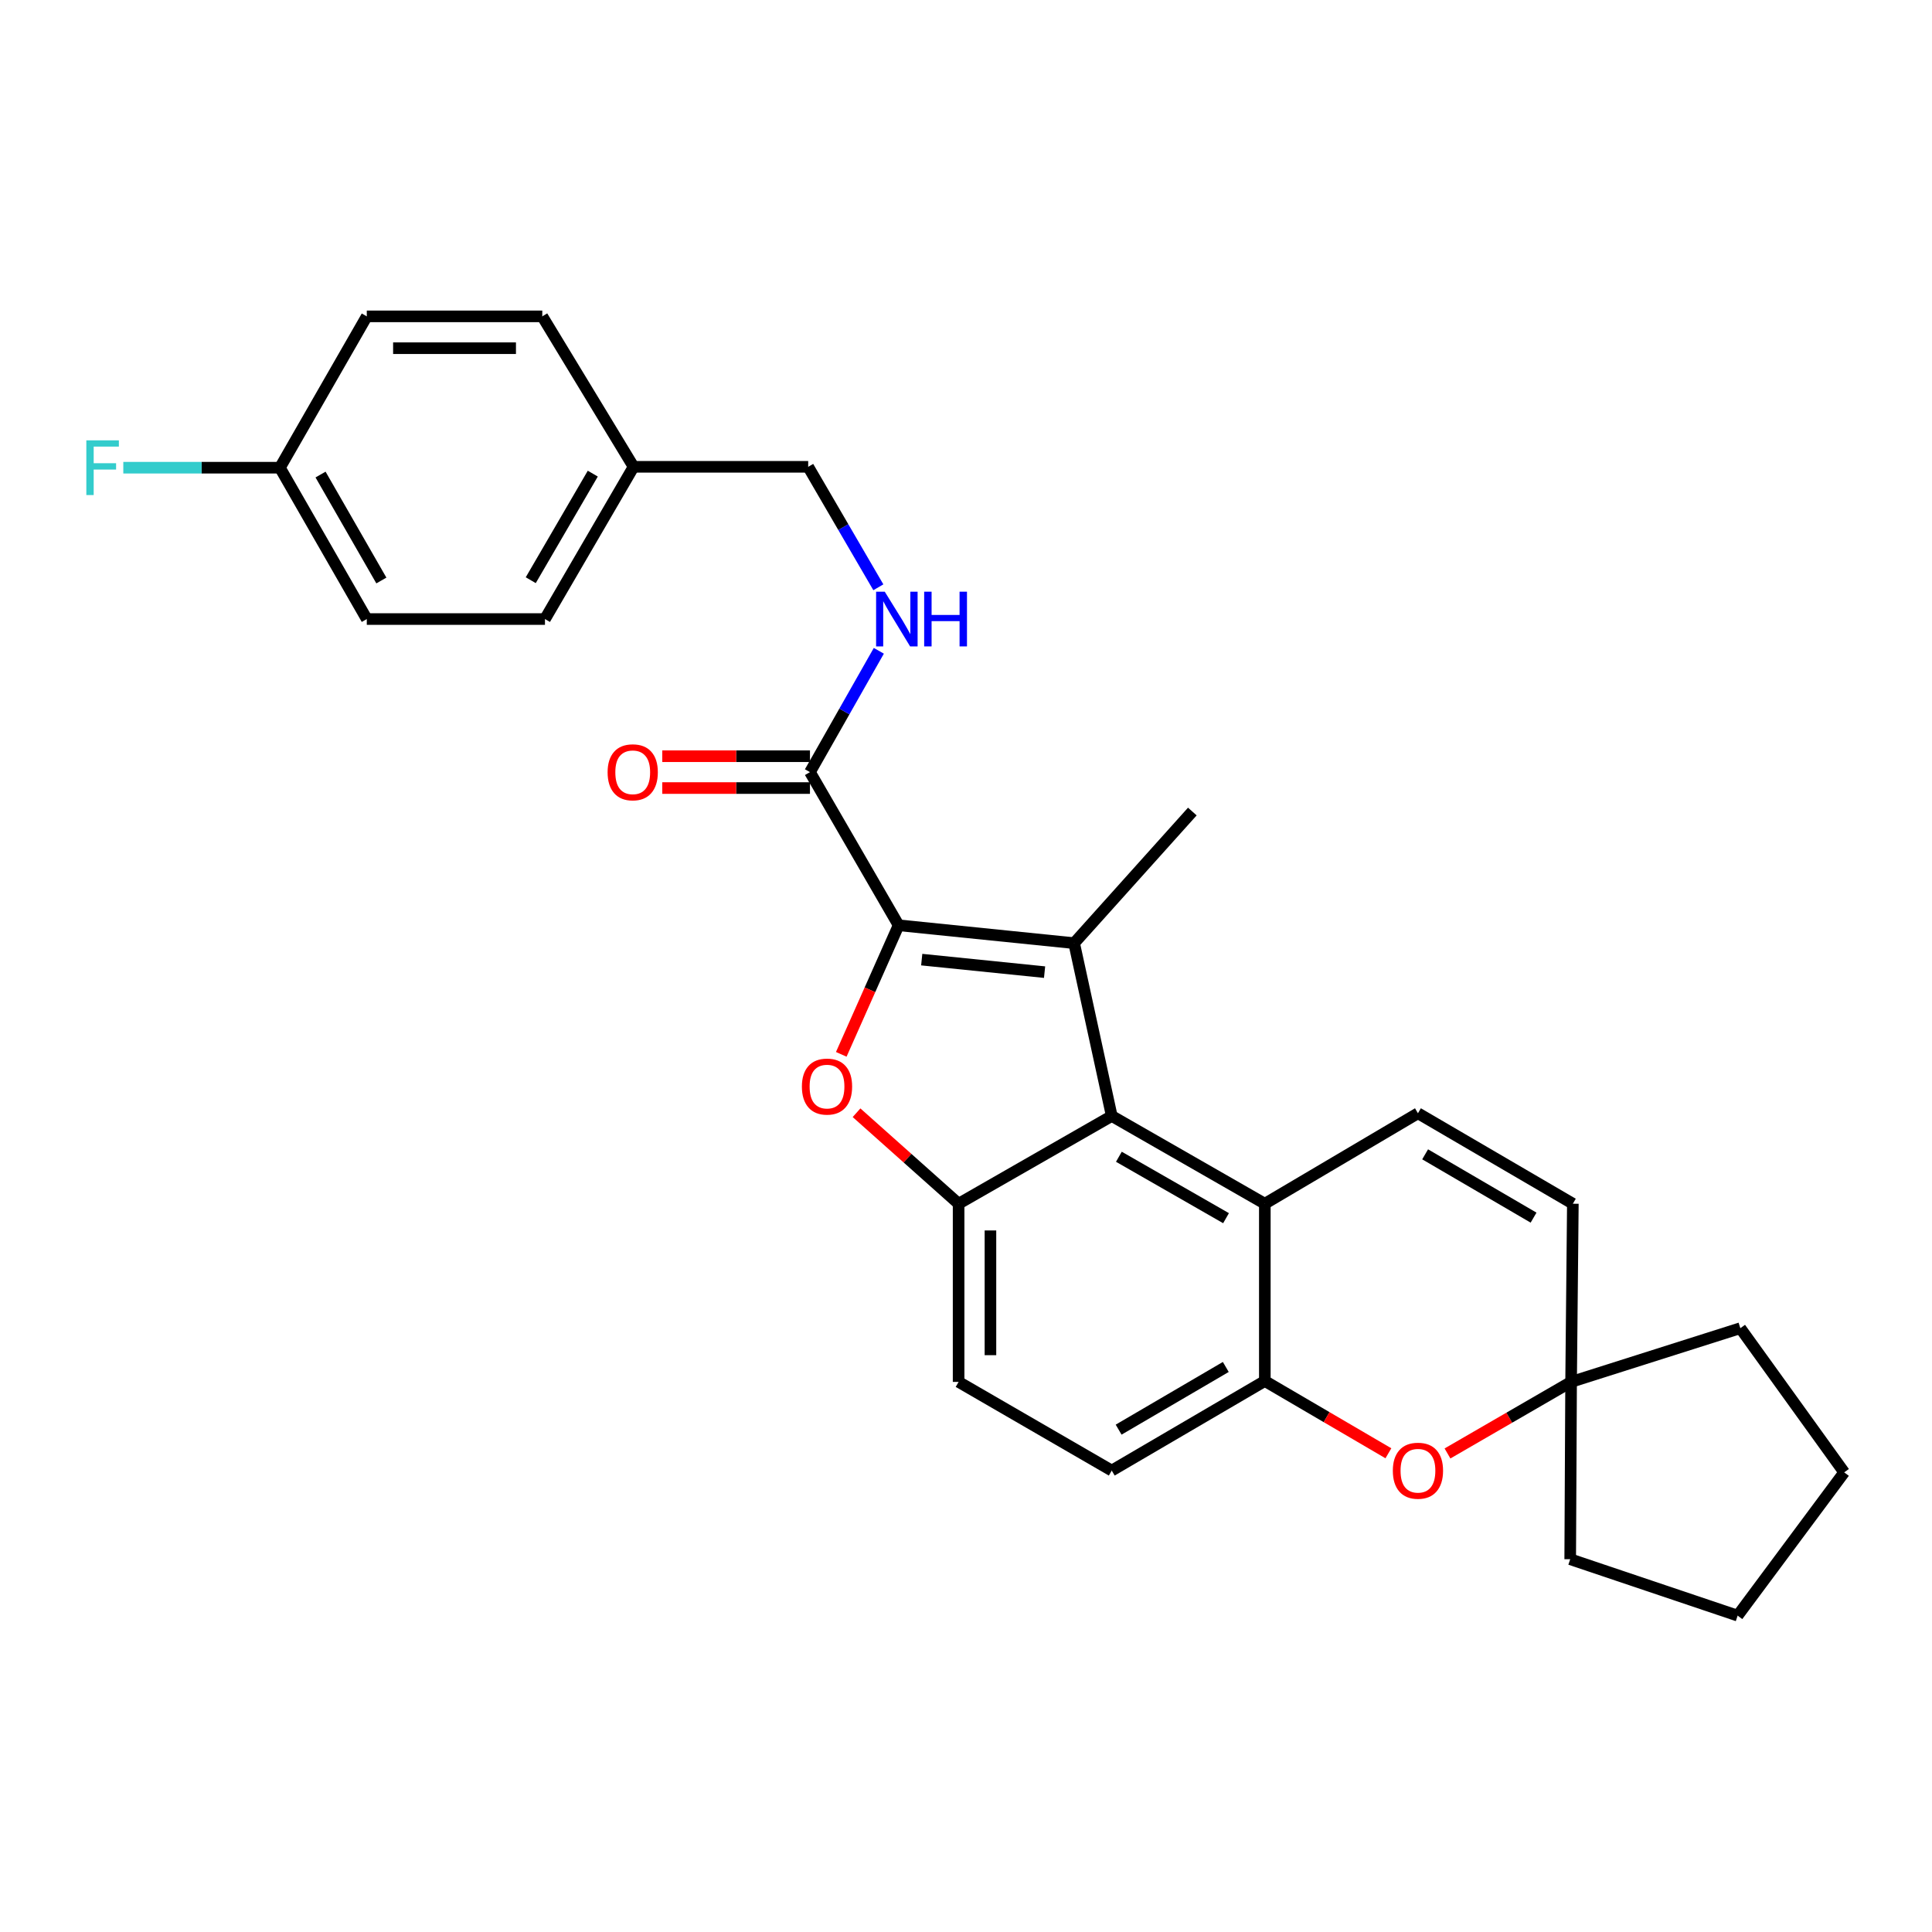 <?xml version='1.0' encoding='iso-8859-1'?>
<svg version='1.1' baseProfile='full'
              xmlns='http://www.w3.org/2000/svg'
                      xmlns:rdkit='http://www.rdkit.org/xml'
                      xmlns:xlink='http://www.w3.org/1999/xlink'
                  xml:space='preserve'
width='1000px' height='1000px' viewBox='0 0 1000 1000'>
<!-- END OF HEADER -->
<rect style='opacity:1.0;fill:#FFFFFF;stroke:none' width='1000' height='1000' x='0' y='0'> </rect>
<path class='bond-0' d='M 465.124,478.919 L 555.967,488.173' style='fill:none;fill-rule:evenodd;stroke:#000000;stroke-width:6px;stroke-linecap:butt;stroke-linejoin:miter;stroke-opacity:1' />
<path class='bond-0' d='M 477.081,496.699 L 540.671,503.177' style='fill:none;fill-rule:evenodd;stroke:#000000;stroke-width:6px;stroke-linecap:butt;stroke-linejoin:miter;stroke-opacity:1' />
<path class='bond-1' d='M 465.124,478.919 L 450.281,512.323' style='fill:none;fill-rule:evenodd;stroke:#000000;stroke-width:6px;stroke-linecap:butt;stroke-linejoin:miter;stroke-opacity:1' />
<path class='bond-1' d='M 450.281,512.323 L 435.438,545.727' style='fill:none;fill-rule:evenodd;stroke:#FF0000;stroke-width:6px;stroke-linecap:butt;stroke-linejoin:miter;stroke-opacity:1' />
<path class='bond-5' d='M 465.124,478.919 L 419.236,399.655' style='fill:none;fill-rule:evenodd;stroke:#000000;stroke-width:6px;stroke-linecap:butt;stroke-linejoin:miter;stroke-opacity:1' />
<path class='bond-2' d='M 555.967,488.173 L 575.438,577.625' style='fill:none;fill-rule:evenodd;stroke:#000000;stroke-width:6px;stroke-linecap:butt;stroke-linejoin:miter;stroke-opacity:1' />
<path class='bond-15' d='M 555.967,488.173 L 617.152,420.05' style='fill:none;fill-rule:evenodd;stroke:#000000;stroke-width:6px;stroke-linecap:butt;stroke-linejoin:miter;stroke-opacity:1' />
<path class='bond-3' d='M 443.342,575.951 L 469.758,599.498' style='fill:none;fill-rule:evenodd;stroke:#FF0000;stroke-width:6px;stroke-linecap:butt;stroke-linejoin:miter;stroke-opacity:1' />
<path class='bond-3' d='M 469.758,599.498 L 496.174,623.046' style='fill:none;fill-rule:evenodd;stroke:#000000;stroke-width:6px;stroke-linecap:butt;stroke-linejoin:miter;stroke-opacity:1' />
<path class='bond-4' d='M 575.438,577.625 L 654.674,623.046' style='fill:none;fill-rule:evenodd;stroke:#000000;stroke-width:6px;stroke-linecap:butt;stroke-linejoin:miter;stroke-opacity:1' />
<path class='bond-4' d='M 579.129,598.733 L 634.594,630.528' style='fill:none;fill-rule:evenodd;stroke:#000000;stroke-width:6px;stroke-linecap:butt;stroke-linejoin:miter;stroke-opacity:1' />
<path class='bond-28' d='M 575.438,577.625 L 496.174,623.046' style='fill:none;fill-rule:evenodd;stroke:#000000;stroke-width:6px;stroke-linecap:butt;stroke-linejoin:miter;stroke-opacity:1' />
<path class='bond-12' d='M 496.174,623.046 L 496.174,715.272' style='fill:none;fill-rule:evenodd;stroke:#000000;stroke-width:6px;stroke-linecap:butt;stroke-linejoin:miter;stroke-opacity:1' />
<path class='bond-12' d='M 512.651,636.88 L 512.651,701.438' style='fill:none;fill-rule:evenodd;stroke:#000000;stroke-width:6px;stroke-linecap:butt;stroke-linejoin:miter;stroke-opacity:1' />
<path class='bond-6' d='M 654.674,623.046 L 733.928,576.224' style='fill:none;fill-rule:evenodd;stroke:#000000;stroke-width:6px;stroke-linecap:butt;stroke-linejoin:miter;stroke-opacity:1' />
<path class='bond-7' d='M 654.674,623.046 L 654.674,714.805' style='fill:none;fill-rule:evenodd;stroke:#000000;stroke-width:6px;stroke-linecap:butt;stroke-linejoin:miter;stroke-opacity:1' />
<path class='bond-11' d='M 419.236,399.655 L 437.058,368.256' style='fill:none;fill-rule:evenodd;stroke:#000000;stroke-width:6px;stroke-linecap:butt;stroke-linejoin:miter;stroke-opacity:1' />
<path class='bond-11' d='M 437.058,368.256 L 454.879,336.857' style='fill:none;fill-rule:evenodd;stroke:#0000FF;stroke-width:6px;stroke-linecap:butt;stroke-linejoin:miter;stroke-opacity:1' />
<path class='bond-14' d='M 419.236,391.417 L 381.013,391.417' style='fill:none;fill-rule:evenodd;stroke:#000000;stroke-width:6px;stroke-linecap:butt;stroke-linejoin:miter;stroke-opacity:1' />
<path class='bond-14' d='M 381.013,391.417 L 342.789,391.417' style='fill:none;fill-rule:evenodd;stroke:#FF0000;stroke-width:6px;stroke-linecap:butt;stroke-linejoin:miter;stroke-opacity:1' />
<path class='bond-14' d='M 419.236,407.894 L 381.013,407.894' style='fill:none;fill-rule:evenodd;stroke:#000000;stroke-width:6px;stroke-linecap:butt;stroke-linejoin:miter;stroke-opacity:1' />
<path class='bond-14' d='M 381.013,407.894 L 342.789,407.894' style='fill:none;fill-rule:evenodd;stroke:#FF0000;stroke-width:6px;stroke-linecap:butt;stroke-linejoin:miter;stroke-opacity:1' />
<path class='bond-9' d='M 733.928,576.224 L 814.107,623.046' style='fill:none;fill-rule:evenodd;stroke:#000000;stroke-width:6px;stroke-linecap:butt;stroke-linejoin:miter;stroke-opacity:1' />
<path class='bond-9' d='M 737.646,597.476 L 793.771,630.252' style='fill:none;fill-rule:evenodd;stroke:#000000;stroke-width:6px;stroke-linecap:butt;stroke-linejoin:miter;stroke-opacity:1' />
<path class='bond-8' d='M 654.674,714.805 L 686.653,733.509' style='fill:none;fill-rule:evenodd;stroke:#000000;stroke-width:6px;stroke-linecap:butt;stroke-linejoin:miter;stroke-opacity:1' />
<path class='bond-8' d='M 686.653,733.509 L 718.633,752.214' style='fill:none;fill-rule:evenodd;stroke:#FF0000;stroke-width:6px;stroke-linecap:butt;stroke-linejoin:miter;stroke-opacity:1' />
<path class='bond-29' d='M 654.674,714.805 L 575.438,761.16' style='fill:none;fill-rule:evenodd;stroke:#000000;stroke-width:6px;stroke-linecap:butt;stroke-linejoin:miter;stroke-opacity:1' />
<path class='bond-29' d='M 634.468,707.536 L 579.003,739.985' style='fill:none;fill-rule:evenodd;stroke:#000000;stroke-width:6px;stroke-linecap:butt;stroke-linejoin:miter;stroke-opacity:1' />
<path class='bond-10' d='M 749.218,752.309 L 781.209,733.79' style='fill:none;fill-rule:evenodd;stroke:#FF0000;stroke-width:6px;stroke-linecap:butt;stroke-linejoin:miter;stroke-opacity:1' />
<path class='bond-10' d='M 781.209,733.79 L 813.2,715.272' style='fill:none;fill-rule:evenodd;stroke:#000000;stroke-width:6px;stroke-linecap:butt;stroke-linejoin:miter;stroke-opacity:1' />
<path class='bond-31' d='M 814.107,623.046 L 813.2,715.272' style='fill:none;fill-rule:evenodd;stroke:#000000;stroke-width:6px;stroke-linecap:butt;stroke-linejoin:miter;stroke-opacity:1' />
<path class='bond-24' d='M 813.2,715.272 L 812.734,807.048' style='fill:none;fill-rule:evenodd;stroke:#000000;stroke-width:6px;stroke-linecap:butt;stroke-linejoin:miter;stroke-opacity:1' />
<path class='bond-25' d='M 813.2,715.272 L 900.794,687.471' style='fill:none;fill-rule:evenodd;stroke:#000000;stroke-width:6px;stroke-linecap:butt;stroke-linejoin:miter;stroke-opacity:1' />
<path class='bond-16' d='M 454.635,303.98 L 436.478,272.801' style='fill:none;fill-rule:evenodd;stroke:#0000FF;stroke-width:6px;stroke-linecap:butt;stroke-linejoin:miter;stroke-opacity:1' />
<path class='bond-16' d='M 436.478,272.801 L 418.321,241.623' style='fill:none;fill-rule:evenodd;stroke:#000000;stroke-width:6px;stroke-linecap:butt;stroke-linejoin:miter;stroke-opacity:1' />
<path class='bond-13' d='M 496.174,715.272 L 575.438,761.16' style='fill:none;fill-rule:evenodd;stroke:#000000;stroke-width:6px;stroke-linecap:butt;stroke-linejoin:miter;stroke-opacity:1' />
<path class='bond-18' d='M 418.321,241.623 L 327.944,241.623' style='fill:none;fill-rule:evenodd;stroke:#000000;stroke-width:6px;stroke-linecap:butt;stroke-linejoin:miter;stroke-opacity:1' />
<path class='bond-17' d='M 144.876,242.08 L 189.849,320.419' style='fill:none;fill-rule:evenodd;stroke:#000000;stroke-width:6px;stroke-linecap:butt;stroke-linejoin:miter;stroke-opacity:1' />
<path class='bond-17' d='M 165.912,245.628 L 197.393,300.465' style='fill:none;fill-rule:evenodd;stroke:#000000;stroke-width:6px;stroke-linecap:butt;stroke-linejoin:miter;stroke-opacity:1' />
<path class='bond-19' d='M 144.876,242.08 L 104.349,242.08' style='fill:none;fill-rule:evenodd;stroke:#000000;stroke-width:6px;stroke-linecap:butt;stroke-linejoin:miter;stroke-opacity:1' />
<path class='bond-19' d='M 104.349,242.08 L 63.823,242.08' style='fill:none;fill-rule:evenodd;stroke:#33CCCC;stroke-width:6px;stroke-linecap:butt;stroke-linejoin:miter;stroke-opacity:1' />
<path class='bond-30' d='M 144.876,242.08 L 189.849,163.751' style='fill:none;fill-rule:evenodd;stroke:#000000;stroke-width:6px;stroke-linecap:butt;stroke-linejoin:miter;stroke-opacity:1' />
<path class='bond-22' d='M 327.944,241.623 L 280.683,163.751' style='fill:none;fill-rule:evenodd;stroke:#000000;stroke-width:6px;stroke-linecap:butt;stroke-linejoin:miter;stroke-opacity:1' />
<path class='bond-23' d='M 327.944,241.623 L 282.074,320.419' style='fill:none;fill-rule:evenodd;stroke:#000000;stroke-width:6px;stroke-linecap:butt;stroke-linejoin:miter;stroke-opacity:1' />
<path class='bond-23' d='M 306.824,245.153 L 274.715,300.31' style='fill:none;fill-rule:evenodd;stroke:#000000;stroke-width:6px;stroke-linecap:butt;stroke-linejoin:miter;stroke-opacity:1' />
<path class='bond-20' d='M 189.849,163.751 L 280.683,163.751' style='fill:none;fill-rule:evenodd;stroke:#000000;stroke-width:6px;stroke-linecap:butt;stroke-linejoin:miter;stroke-opacity:1' />
<path class='bond-20' d='M 203.474,180.228 L 267.058,180.228' style='fill:none;fill-rule:evenodd;stroke:#000000;stroke-width:6px;stroke-linecap:butt;stroke-linejoin:miter;stroke-opacity:1' />
<path class='bond-21' d='M 189.849,320.419 L 282.074,320.419' style='fill:none;fill-rule:evenodd;stroke:#000000;stroke-width:6px;stroke-linecap:butt;stroke-linejoin:miter;stroke-opacity:1' />
<path class='bond-27' d='M 812.734,807.048 L 899.403,836.249' style='fill:none;fill-rule:evenodd;stroke:#000000;stroke-width:6px;stroke-linecap:butt;stroke-linejoin:miter;stroke-opacity:1' />
<path class='bond-26' d='M 900.794,687.471 L 954.545,762.094' style='fill:none;fill-rule:evenodd;stroke:#000000;stroke-width:6px;stroke-linecap:butt;stroke-linejoin:miter;stroke-opacity:1' />
<path class='bond-32' d='M 954.545,762.094 L 899.403,836.249' style='fill:none;fill-rule:evenodd;stroke:#000000;stroke-width:6px;stroke-linecap:butt;stroke-linejoin:miter;stroke-opacity:1' />
<path  class='atom-2' d='M 415.06 562.409
Q 415.06 555.609, 418.42 551.809
Q 421.78 548.009, 428.06 548.009
Q 434.34 548.009, 437.7 551.809
Q 441.06 555.609, 441.06 562.409
Q 441.06 569.289, 437.66 573.209
Q 434.26 577.089, 428.06 577.089
Q 421.82 577.089, 418.42 573.209
Q 415.06 569.329, 415.06 562.409
M 428.06 573.889
Q 432.38 573.889, 434.7 571.009
Q 437.06 568.089, 437.06 562.409
Q 437.06 556.849, 434.7 554.049
Q 432.38 551.209, 428.06 551.209
Q 423.74 551.209, 421.38 554.009
Q 419.06 556.809, 419.06 562.409
Q 419.06 568.129, 421.38 571.009
Q 423.74 573.889, 428.06 573.889
' fill='#FF0000'/>
<path  class='atom-9' d='M 720.928 761.24
Q 720.928 754.44, 724.288 750.64
Q 727.648 746.84, 733.928 746.84
Q 740.208 746.84, 743.568 750.64
Q 746.928 754.44, 746.928 761.24
Q 746.928 768.12, 743.528 772.04
Q 740.128 775.92, 733.928 775.92
Q 727.688 775.92, 724.288 772.04
Q 720.928 768.16, 720.928 761.24
M 733.928 772.72
Q 738.248 772.72, 740.568 769.84
Q 742.928 766.92, 742.928 761.24
Q 742.928 755.68, 740.568 752.88
Q 738.248 750.04, 733.928 750.04
Q 729.608 750.04, 727.248 752.84
Q 724.928 755.64, 724.928 761.24
Q 724.928 766.96, 727.248 769.84
Q 729.608 772.72, 733.928 772.72
' fill='#FF0000'/>
<path  class='atom-12' d='M 457.949 306.259
L 467.229 321.259
Q 468.149 322.739, 469.629 325.419
Q 471.109 328.099, 471.189 328.259
L 471.189 306.259
L 474.949 306.259
L 474.949 334.579
L 471.069 334.579
L 461.109 318.179
Q 459.949 316.259, 458.709 314.059
Q 457.509 311.859, 457.149 311.179
L 457.149 334.579
L 453.469 334.579
L 453.469 306.259
L 457.949 306.259
' fill='#0000FF'/>
<path  class='atom-12' d='M 478.349 306.259
L 482.189 306.259
L 482.189 318.299
L 496.669 318.299
L 496.669 306.259
L 500.509 306.259
L 500.509 334.579
L 496.669 334.579
L 496.669 321.499
L 482.189 321.499
L 482.189 334.579
L 478.349 334.579
L 478.349 306.259
' fill='#0000FF'/>
<path  class='atom-15' d='M 314.496 399.735
Q 314.496 392.935, 317.856 389.135
Q 321.216 385.335, 327.496 385.335
Q 333.776 385.335, 337.136 389.135
Q 340.496 392.935, 340.496 399.735
Q 340.496 406.615, 337.096 410.535
Q 333.696 414.415, 327.496 414.415
Q 321.256 414.415, 317.856 410.535
Q 314.496 406.655, 314.496 399.735
M 327.496 411.215
Q 331.816 411.215, 334.136 408.335
Q 336.496 405.415, 336.496 399.735
Q 336.496 394.175, 334.136 391.375
Q 331.816 388.535, 327.496 388.535
Q 323.176 388.535, 320.816 391.335
Q 318.496 394.135, 318.496 399.735
Q 318.496 405.455, 320.816 408.335
Q 323.176 411.215, 327.496 411.215
' fill='#FF0000'/>
<path  class='atom-20' d='M 44.689 227.92
L 61.529 227.92
L 61.529 231.16
L 48.489 231.16
L 48.489 239.76
L 60.089 239.76
L 60.089 243.04
L 48.489 243.04
L 48.489 256.24
L 44.689 256.24
L 44.689 227.92
' fill='#33CCCC'/>
</svg>

